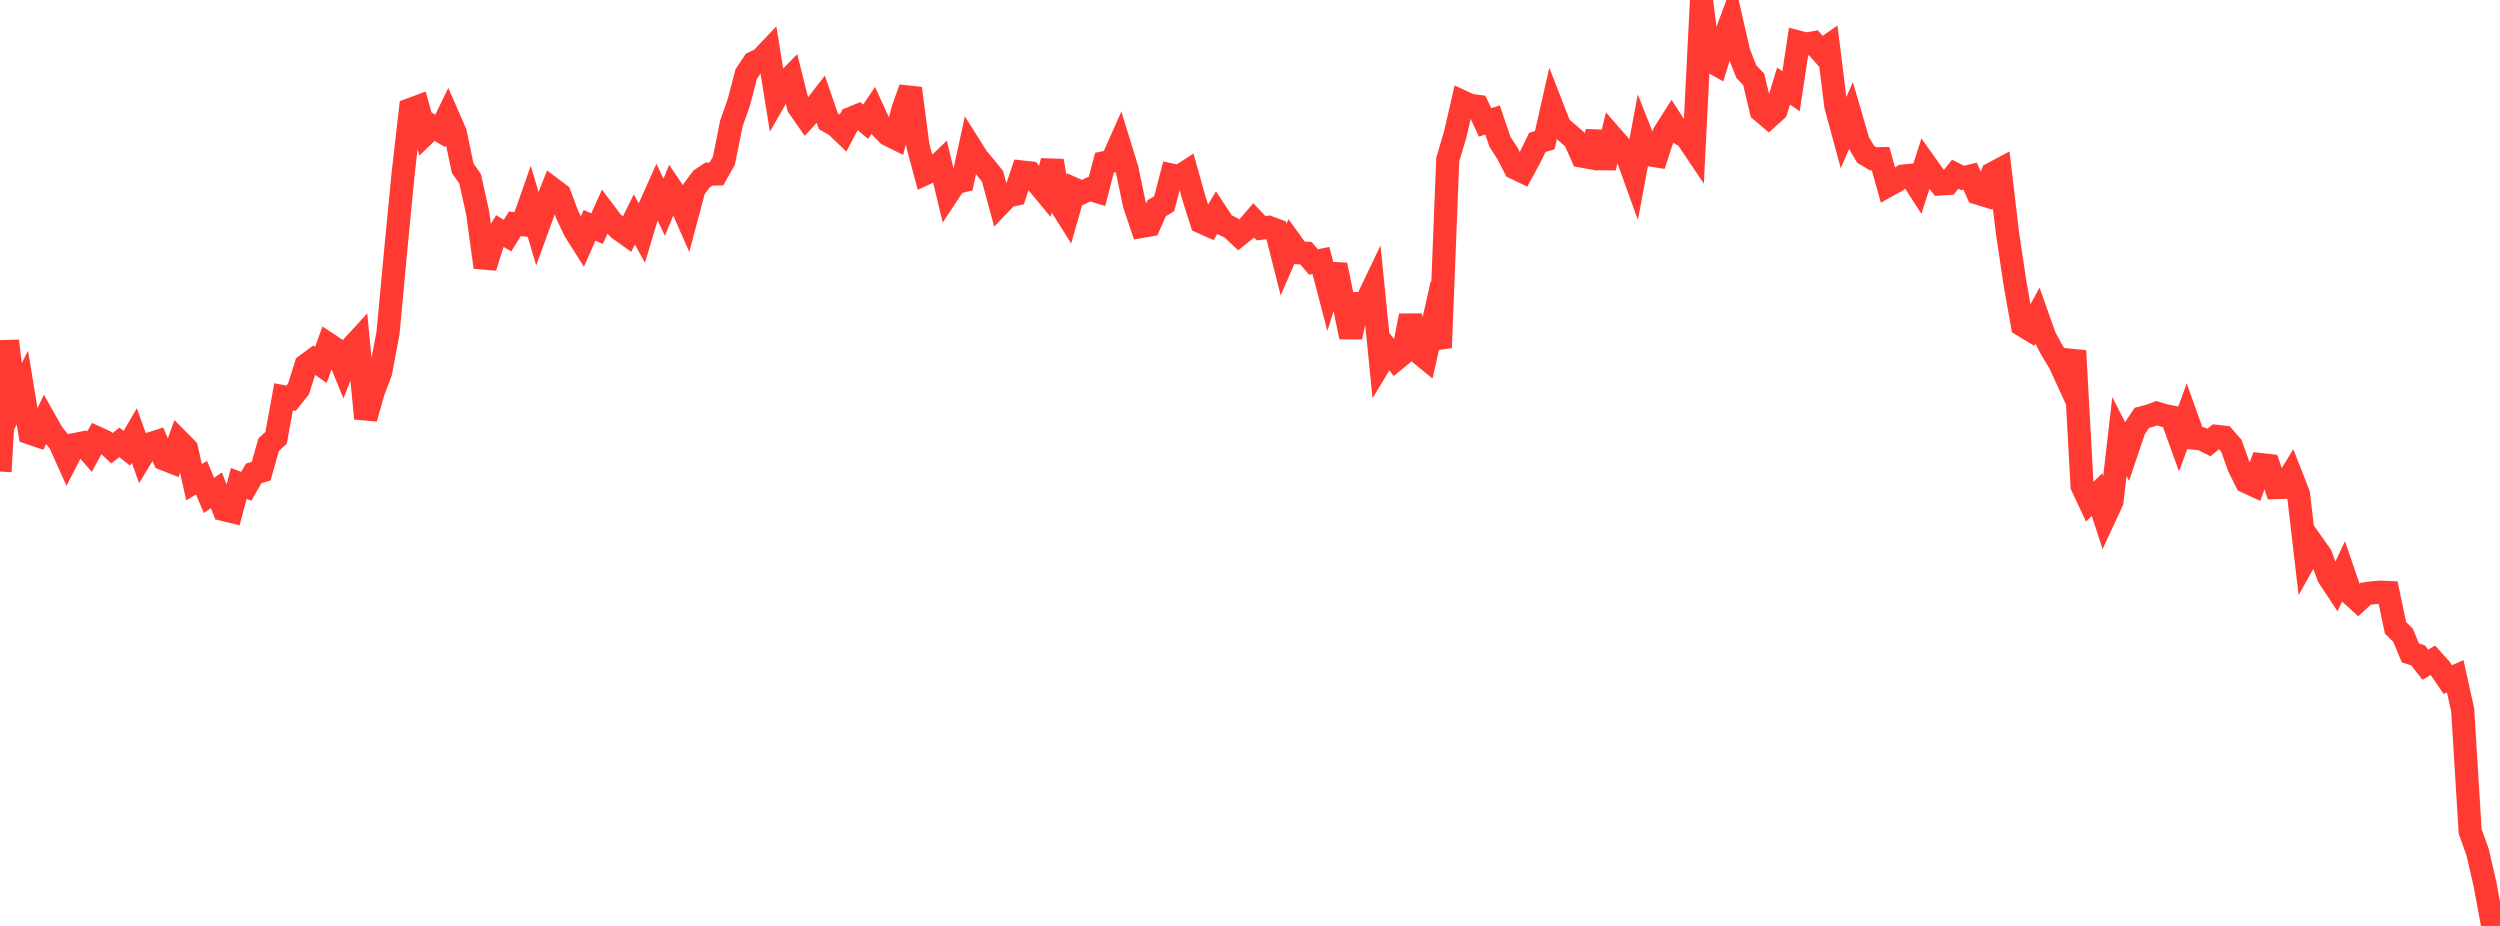 <?xml version="1.0" standalone="no"?>
<!DOCTYPE svg PUBLIC "-//W3C//DTD SVG 1.1//EN" "http://www.w3.org/Graphics/SVG/1.1/DTD/svg11.dtd">

<svg width="135" height="50" viewBox="0 0 135 50" preserveAspectRatio="none" 
  xmlns="http://www.w3.org/2000/svg"
  xmlns:xlink="http://www.w3.org/1999/xlink">


<polyline points="0.0, 25.464 0.403, 18.41 0.806, 21.726 1.209, 20.928 1.612, 23.382 2.015, 23.52 2.418, 22.67 2.821, 23.385 3.224, 23.899 3.627, 24.794 4.03, 24.006 4.433, 23.927 4.836, 24.393 5.239, 23.647 5.642, 23.829 6.045, 24.203 6.448, 23.887 6.851, 24.209 7.254, 23.519 7.657, 24.645 8.06, 23.979 8.463, 23.852 8.866, 24.785 9.269, 24.944 9.672, 23.828 10.075, 24.235 10.478, 26.04 10.881, 25.798 11.284, 26.753 11.687, 26.474 12.09, 27.517 12.493, 27.615 12.896, 26.104 13.299, 26.261 13.701, 25.561 14.104, 25.443 14.507, 24.012 14.91, 23.641 15.313, 21.428 15.716, 21.506 16.119, 21.003 16.522, 19.725 16.925, 19.426 17.328, 19.704 17.731, 18.587 18.134, 18.853 18.537, 19.839 18.94, 18.82 19.343, 18.38 19.746, 22.598 20.149, 21.166 20.552, 20.104 20.955, 17.966 21.358, 13.624 21.761, 9.454 22.164, 5.915 22.567, 5.765 22.97, 7.222 23.373, 6.834 23.776, 7.067 24.179, 6.238 24.582, 7.157 24.985, 9.083 25.388, 9.662 25.791, 11.476 26.194, 14.433 26.597, 13.138 27.0, 12.478 27.403, 12.724 27.806, 12.084 28.209, 12.128 28.612, 10.98 29.015, 12.338 29.418, 11.228 29.821, 10.197 30.224, 10.501 30.627, 11.586 31.03, 12.441 31.433, 13.079 31.836, 12.167 32.239, 12.35 32.642, 11.457 33.045, 11.992 33.448, 12.379 33.851, 12.666 34.254, 11.847 34.657, 12.581 35.06, 11.236 35.463, 10.337 35.866, 11.191 36.269, 10.214 36.672, 10.809 37.075, 11.724 37.478, 10.21 37.881, 9.668 38.284, 9.4 38.687, 9.394 39.09, 8.679 39.493, 6.675 39.896, 5.526 40.299, 3.996 40.701, 3.389 41.104, 3.192 41.507, 2.767 41.91, 5.269 42.313, 4.567 42.716, 4.156 43.119, 5.762 43.522, 6.338 43.925, 5.899 44.328, 5.379 44.731, 6.547 45.134, 6.778 45.537, 7.163 45.94, 6.401 46.343, 6.234 46.746, 6.575 47.149, 5.971 47.552, 6.85 47.955, 7.263 48.358, 7.463 48.761, 5.91 49.164, 4.771 49.567, 7.867 49.97, 9.372 50.373, 9.185 50.776, 8.798 51.179, 10.473 51.582, 9.863 51.985, 9.766 52.388, 7.908 52.791, 8.548 53.194, 9.018 53.597, 9.524 54.0, 11.006 54.403, 10.582 54.806, 10.497 55.209, 9.291 55.612, 9.335 56.015, 9.868 56.418, 10.355 56.821, 8.686 57.224, 10.987 57.627, 11.629 58.03, 10.221 58.433, 10.399 58.836, 10.209 59.239, 10.335 59.642, 8.785 60.045, 8.703 60.448, 7.798 60.851, 9.105 61.254, 11.031 61.657, 12.224 62.06, 12.154 62.463, 11.244 62.866, 11 63.269, 9.455 63.672, 9.541 64.075, 9.279 64.478, 10.72 64.881, 11.99 65.284, 12.17 65.687, 11.504 66.09, 12.116 66.493, 12.312 66.896, 12.692 67.299, 12.372 67.701, 11.904 68.104, 12.324 68.507, 12.273 68.91, 12.426 69.313, 14.022 69.716, 13.09 70.119, 13.648 70.522, 13.671 70.925, 14.148 71.328, 14.064 71.731, 15.603 72.134, 14.306 72.537, 16.267 72.94, 18.198 73.343, 16.391 73.746, 16.379 74.149, 15.537 74.552, 19.574 74.955, 18.905 75.358, 19.419 75.761, 19.086 76.164, 17.046 76.567, 18.991 76.97, 19.32 77.373, 17.526 77.776, 18.776 78.179, 8.616 78.582, 7.26 78.985, 5.504 79.388, 5.691 79.791, 5.742 80.194, 6.61 80.597, 6.478 81.0, 7.66 81.403, 8.284 81.806, 9.065 82.209, 9.258 82.612, 8.52 83.015, 7.691 83.418, 7.568 83.821, 5.788 84.224, 6.825 84.627, 7.173 85.03, 7.524 85.433, 8.432 85.836, 8.503 86.239, 7.139 86.642, 9.058 87.045, 7.387 87.448, 7.847 87.851, 8.386 88.254, 9.503 88.657, 7.341 89.06, 8.355 89.463, 8.42 89.866, 7.185 90.269, 6.549 90.672, 7.173 91.075, 7.409 91.478, 8.009 91.881, 0.0 92.284, 3.249 92.687, 3.474 93.09, 2.168 93.493, 1.078 93.896, 2.837 94.299, 3.862 94.701, 4.29 95.104, 5.982 95.507, 6.323 95.91, 5.96 96.313, 4.648 96.716, 4.926 97.119, 2.276 97.522, 2.381 97.925, 2.311 98.328, 2.766 98.731, 2.483 99.134, 5.715 99.537, 7.199 99.94, 6.269 100.343, 7.654 100.746, 8.333 101.149, 8.575 101.552, 8.569 101.955, 10.016 102.358, 9.793 102.761, 9.508 103.164, 9.47 103.567, 10.099 103.97, 8.85 104.373, 9.417 104.776, 9.934 105.179, 9.909 105.582, 9.408 105.985, 9.61 106.388, 9.512 106.791, 10.424 107.194, 10.549 107.597, 9.373 108.0, 9.158 108.403, 12.576 108.806, 15.274 109.209, 17.557 109.612, 17.801 110.015, 17.06 110.418, 18.192 110.821, 18.943 111.224, 19.605 111.627, 20.485 112.03, 18.944 112.433, 26.241 112.836, 27.103 113.239, 26.707 113.642, 27.947 114.045, 27.077 114.448, 23.572 114.851, 24.363 115.254, 23.173 115.657, 22.566 116.06, 22.461 116.463, 22.312 116.866, 22.439 117.269, 22.518 117.672, 23.635 118.075, 22.537 118.478, 23.659 118.881, 23.693 119.284, 23.897 119.687, 23.562 120.09, 23.609 120.493, 24.069 120.896, 25.194 121.299, 26.012 121.701, 26.198 122.104, 25.091 122.507, 25.136 122.91, 26.33 123.313, 26.317 123.716, 25.656 124.119, 26.686 124.522, 30.148 124.925, 29.427 125.328, 29.998 125.731, 31.129 126.134, 31.738 126.537, 30.884 126.94, 32.063 127.343, 32.432 127.746, 32.063 128.149, 32.007 128.552, 31.976 128.955, 31.995 129.358, 33.903 129.761, 34.3 130.164, 35.261 130.567, 35.384 130.97, 35.894 131.373, 35.657 131.776, 36.104 132.179, 36.694 132.582, 36.521 132.985, 38.339 133.388, 44.891 133.791, 46.018 134.194, 47.766 134.597, 49.95 135.0, 50.0" fill="none" stroke="#ff3a33" stroke-width="1.25"/>

</svg>